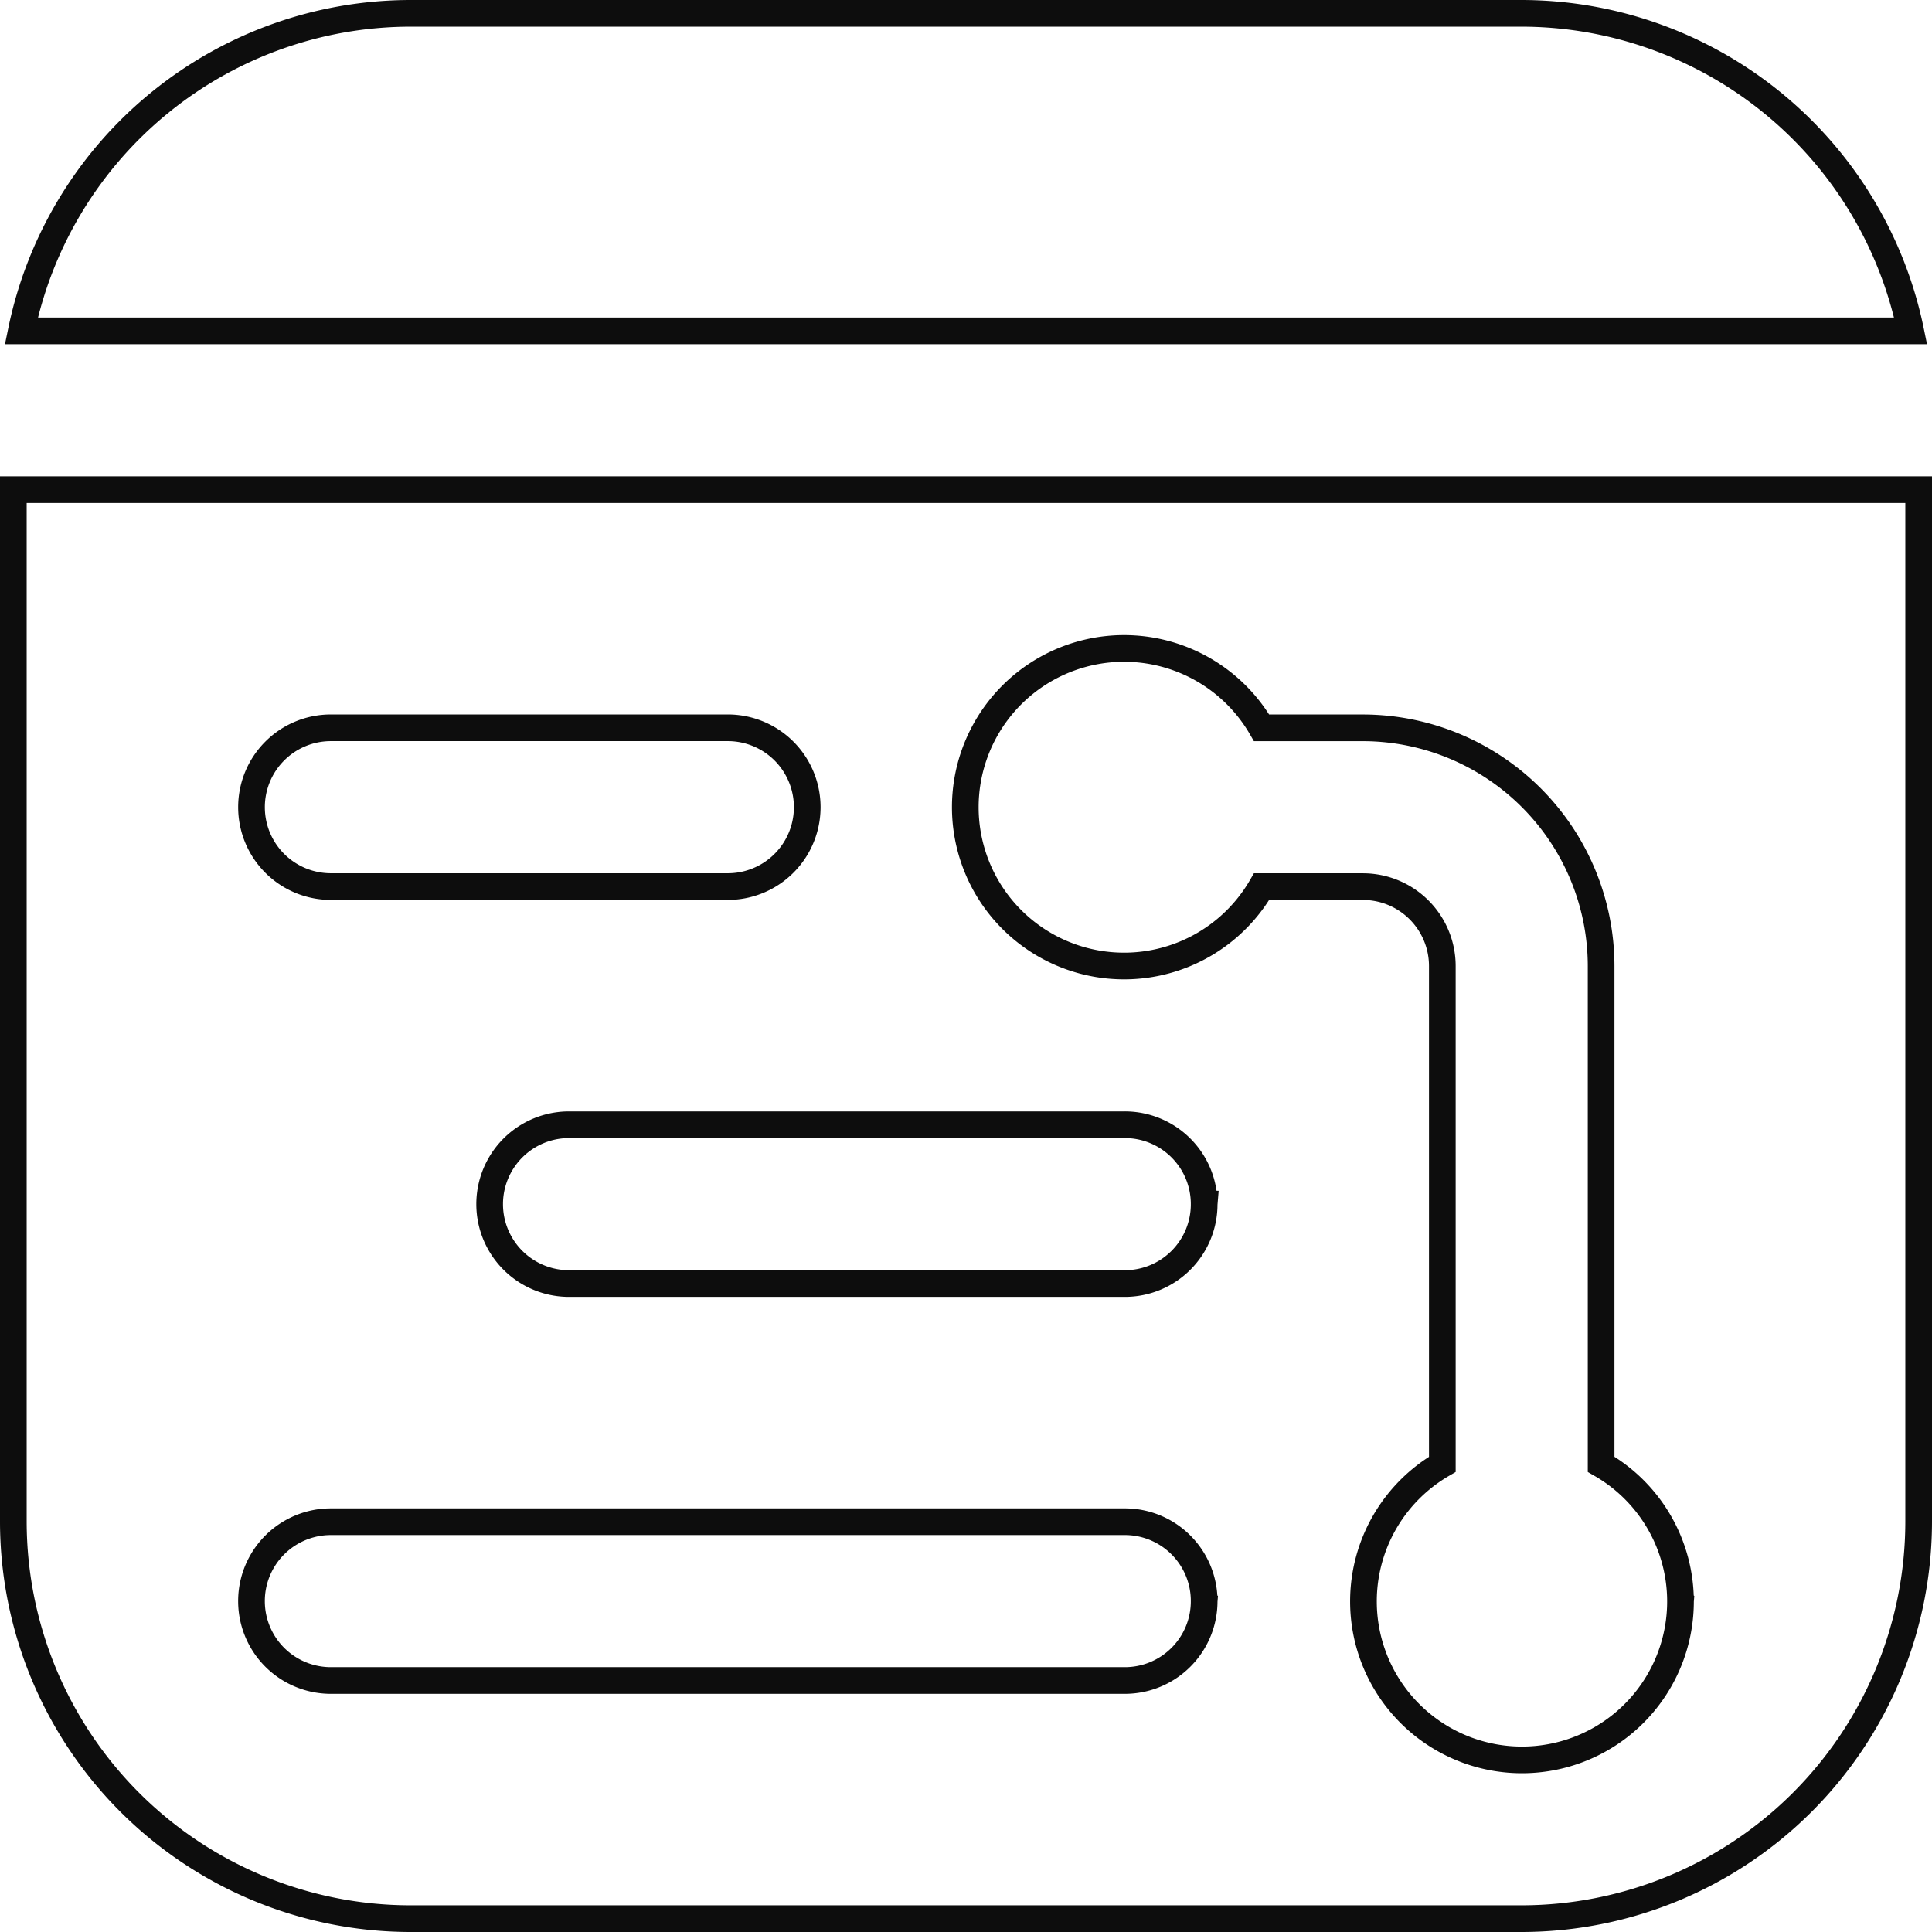 <svg xmlns="http://www.w3.org/2000/svg" width="50.7" height="50.7" viewBox="0 0 50.7 50.7">
  <path id="_2" data-name="2" d="M.21,8.333A10.436,10.436,0,0,1,10.417,0H39.583A10.436,10.436,0,0,1,49.79,8.333ZM50,12.5V39.583A10.428,10.428,0,0,1,39.583,50H10.417A10.428,10.428,0,0,1,0,39.583V12.5ZM6.25,20.833a2.083,2.083,0,0,0,2.083,2.083H18.75a2.083,2.083,0,0,0,0-4.167H8.333A2.083,2.083,0,0,0,6.25,20.833Zm25,20.833a2.081,2.081,0,0,0-2.083-2.083H8.333a2.083,2.083,0,0,0,0,4.167H29.167A2.081,2.081,0,0,0,31.25,41.667Zm0-10.417a2.081,2.081,0,0,0-2.083-2.083H14.583a2.083,2.083,0,1,0,0,4.167H29.167A2.081,2.081,0,0,0,31.25,31.25Zm12.5,10.417a4.154,4.154,0,0,0-2.083-3.59V25a6.258,6.258,0,0,0-6.25-6.25h-2.66a4.167,4.167,0,1,0,0,4.167h2.66A2.085,2.085,0,0,1,37.5,25V38.077a4.16,4.16,0,1,0,6.25,3.59Z" transform="translate(0.35 0.35)" fill="none" stroke="#0d0d0d" stroke-width="0.7"/>
</svg>
